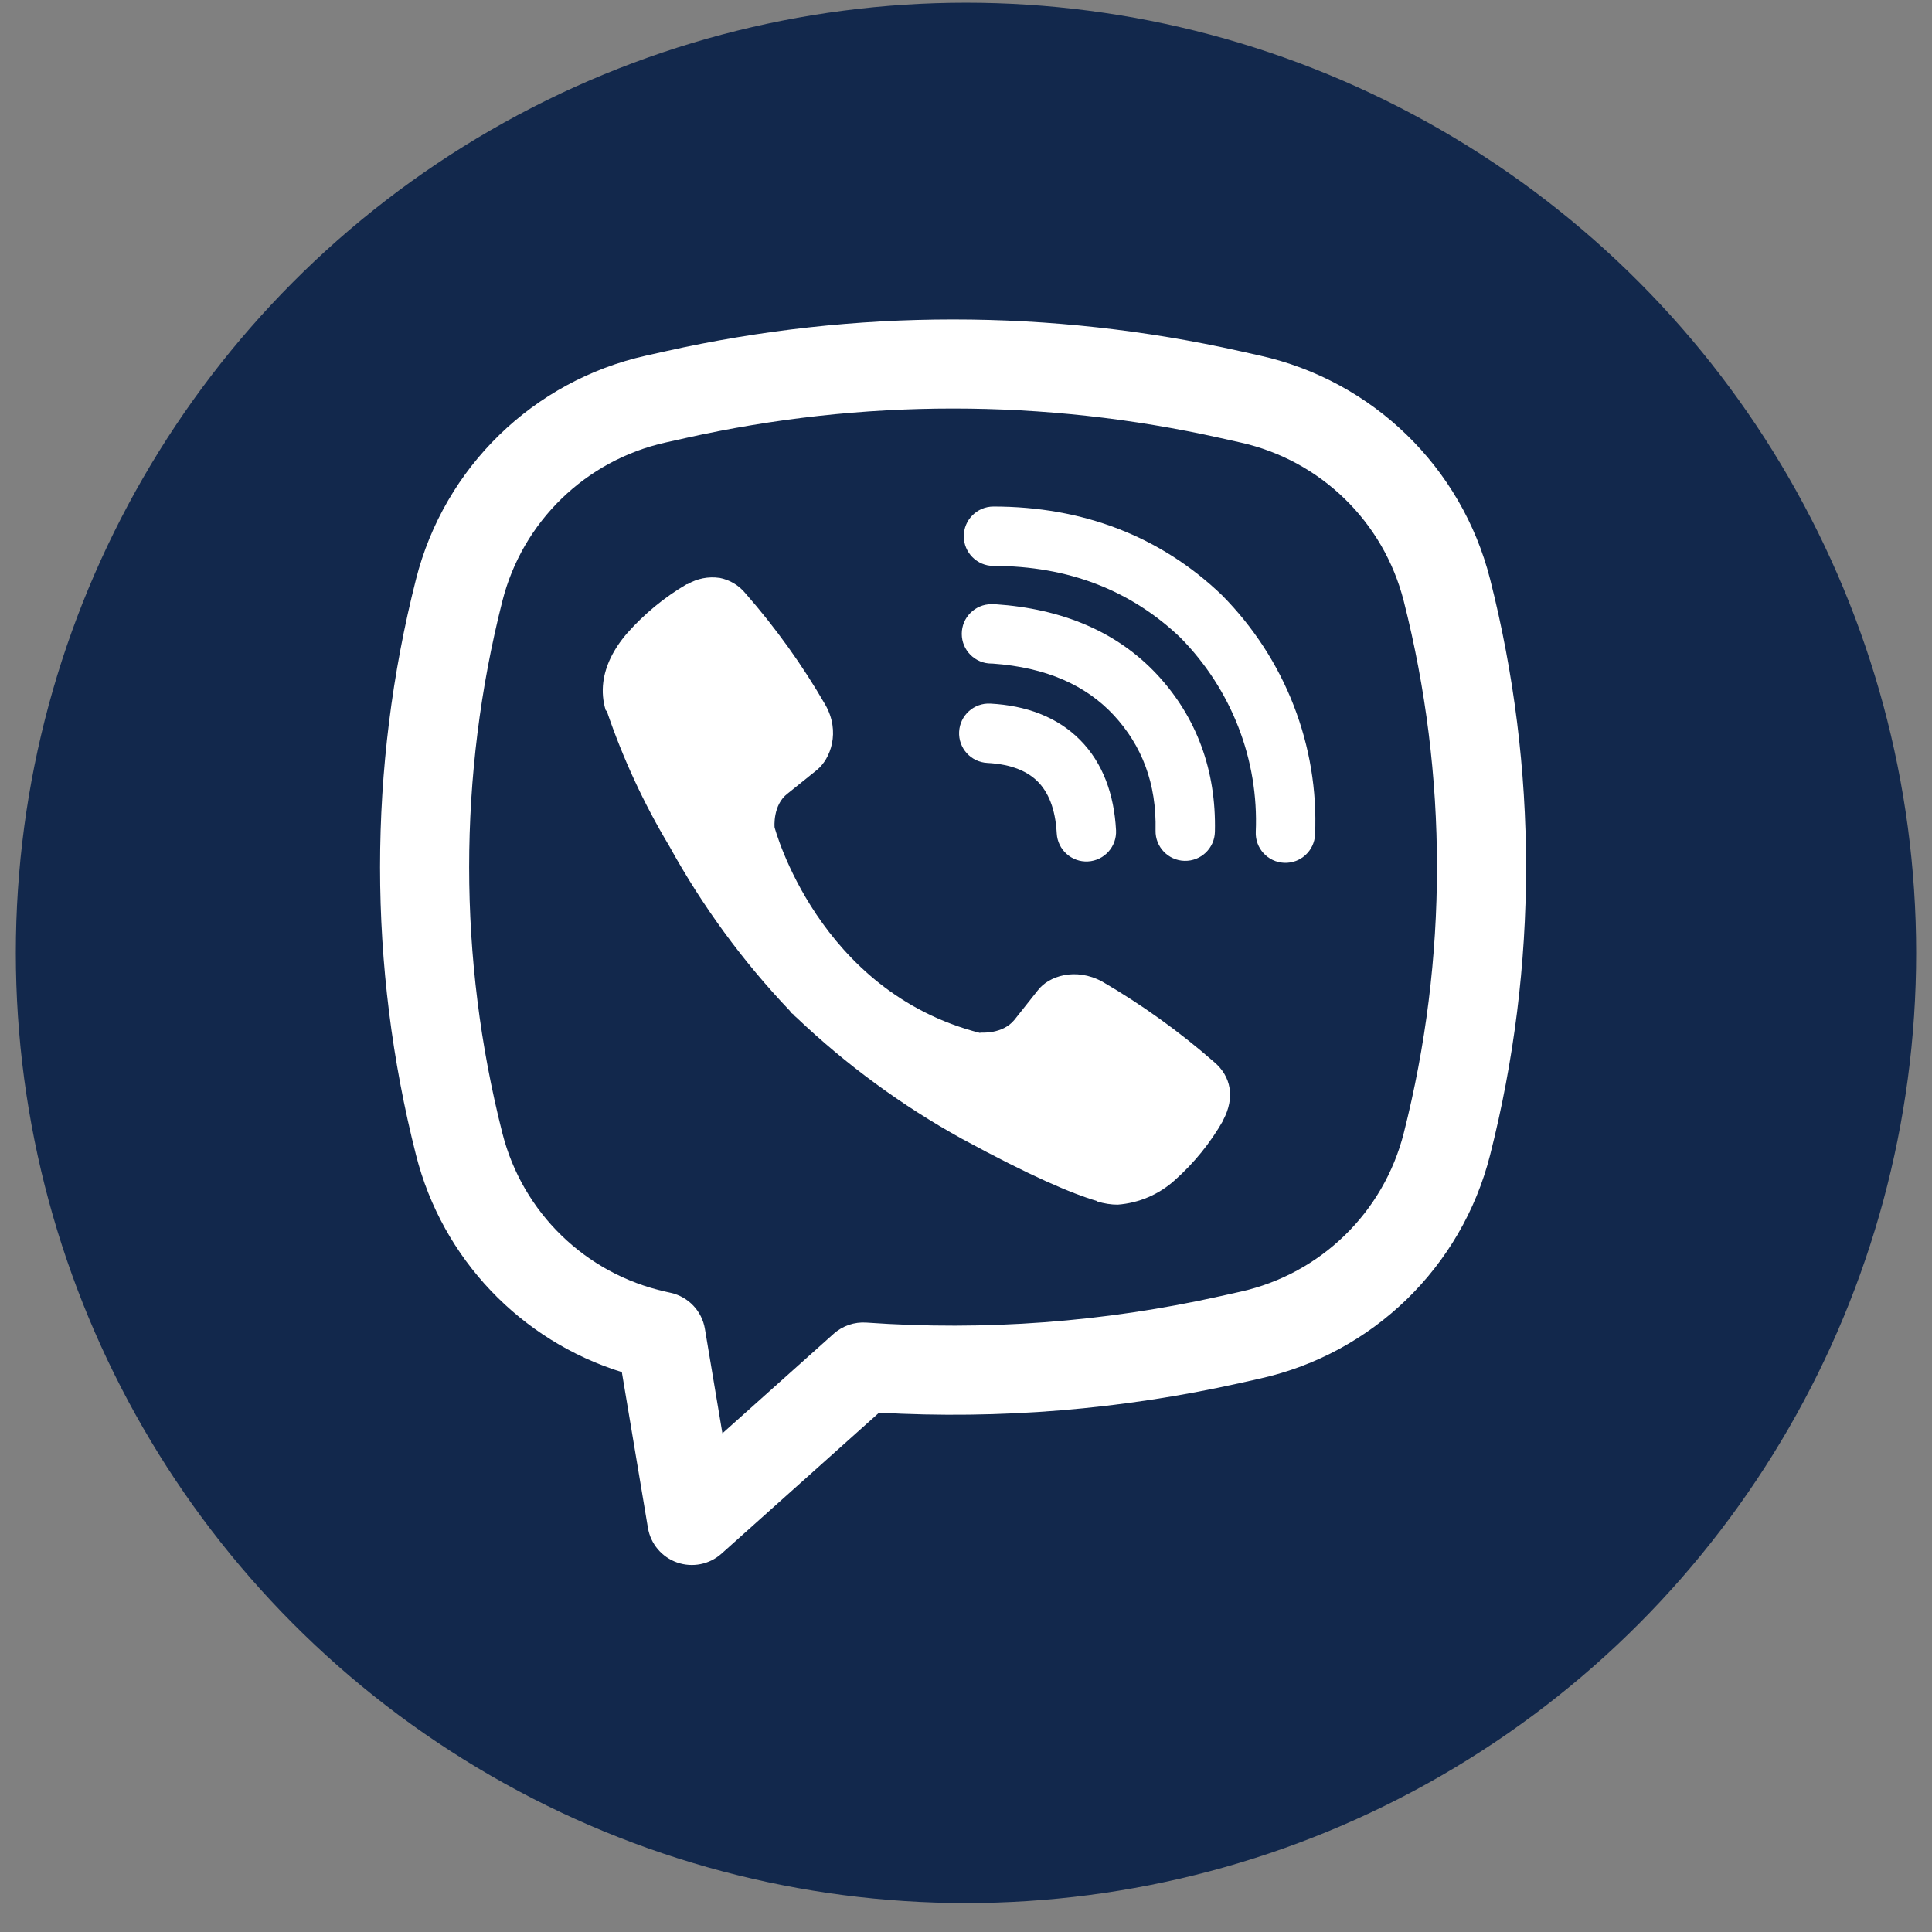 <svg width="61" height="61" viewBox="0 0 61 61" fill="none" xmlns="http://www.w3.org/2000/svg">
<rect x="0" y="0" width="61" height="61" fill="#808080" stroke="none"/>
<circle cx="30.5" cy="30.086" r="30" fill="#12284C"/>
<path d="M22.715 18.246C22.367 18.195 22.012 18.265 21.709 18.444H21.683C20.979 18.857 20.346 19.378 19.805 19.988C19.356 20.508 19.112 21.033 19.048 21.539C19.01 21.84 19.036 22.142 19.126 22.43L19.158 22.449C19.663 23.936 20.324 25.366 21.131 26.712C22.171 28.603 23.451 30.352 24.939 31.915L24.983 31.979L25.053 32.031L25.097 32.083L25.149 32.127C26.718 33.619 28.471 34.905 30.366 35.953C32.532 37.131 33.846 37.689 34.635 37.92V37.932C34.866 38.002 35.076 38.035 35.288 38.035C35.96 37.985 36.597 37.712 37.096 37.259C37.703 36.719 38.219 36.082 38.621 35.375V35.363C38.999 34.652 38.871 33.979 38.326 33.524C37.234 32.569 36.054 31.722 34.801 30.992C33.962 30.537 33.109 30.813 32.763 31.274L32.026 32.203C31.648 32.665 30.962 32.601 30.962 32.601L30.942 32.613C25.822 31.305 24.456 26.121 24.456 26.121C24.456 26.121 24.392 25.416 24.866 25.057L25.789 24.314C26.23 23.954 26.538 23.103 26.064 22.262C25.34 21.007 24.494 19.827 23.54 18.737C23.331 18.48 23.038 18.305 22.713 18.244L22.715 18.246Z" fill="white"/>
<path d="M31.367 15.993C30.85 15.993 30.43 16.412 30.43 16.93C30.43 17.448 30.85 17.868 31.367 17.868C33.738 17.868 35.708 18.643 37.265 20.127C38.066 20.939 38.69 21.901 39.099 22.954C39.51 24.01 39.697 25.137 39.649 26.265C39.627 26.783 40.028 27.22 40.546 27.242C41.063 27.264 41.5 26.862 41.522 26.345C41.581 24.957 41.351 23.572 40.846 22.274C40.342 20.976 39.573 19.794 38.589 18.799L38.57 18.78C36.639 16.934 34.191 15.993 31.367 15.993Z" fill="white"/>
<path d="M31.303 19.076C30.786 19.076 30.366 19.495 30.366 20.013C30.366 20.531 30.786 20.951 31.303 20.951H31.334C33.045 21.071 34.29 21.642 35.163 22.578C36.056 23.542 36.519 24.739 36.485 26.221C36.473 26.738 36.883 27.168 37.4 27.18C37.918 27.192 38.347 26.782 38.359 26.264C38.404 24.319 37.779 22.641 36.537 21.302L36.535 21.3C35.266 19.939 33.526 19.219 31.429 19.078L31.398 19.076H31.303Z" fill="white"/>
<path d="M31.268 22.215C30.751 22.188 30.31 22.585 30.283 23.102C30.255 23.619 30.652 24.06 31.169 24.088C31.954 24.129 32.455 24.364 32.77 24.682C33.085 25.001 33.322 25.512 33.365 26.313C33.393 26.83 33.834 27.227 34.351 27.199C34.868 27.171 35.265 26.729 35.237 26.212C35.177 25.087 34.825 24.093 34.102 23.363C33.377 22.631 32.388 22.274 31.268 22.215Z" fill="white"/>
<path fill-rule="evenodd" clip-rule="evenodd" d="M21.031 11.087C26.998 9.753 33.185 9.753 39.152 11.087L39.787 11.229C43.344 12.024 46.151 14.752 47.047 18.284C48.562 24.252 48.562 30.503 47.047 36.471C46.151 40.003 43.344 42.731 39.787 43.526L39.152 43.668C35.404 44.506 31.569 44.818 27.756 44.603L22.781 49.054C22.399 49.396 21.862 49.502 21.378 49.333C20.894 49.163 20.541 48.744 20.457 48.238L19.634 43.323C16.442 42.331 13.967 39.747 13.136 36.471C11.621 30.503 11.621 24.252 13.136 18.284C14.032 14.752 16.839 12.024 20.396 11.229L21.031 11.087ZM38.538 13.831C32.976 12.588 27.207 12.588 21.645 13.831L21.009 13.973C18.488 14.537 16.497 16.471 15.862 18.976C14.463 24.489 14.463 30.265 15.862 35.779C16.497 38.284 18.488 40.218 21.009 40.781L21.177 40.819C21.736 40.944 22.163 41.395 22.257 41.959L22.809 45.255L26.32 42.114C26.603 41.86 26.977 41.732 27.357 41.759C31.095 42.024 34.861 41.745 38.538 40.923L39.174 40.781C41.695 40.218 43.685 38.284 44.321 35.779C45.72 30.265 45.72 24.489 44.321 18.976C43.685 16.471 41.695 14.537 39.174 13.973L38.538 13.831Z" fill="white"/>
</svg>

